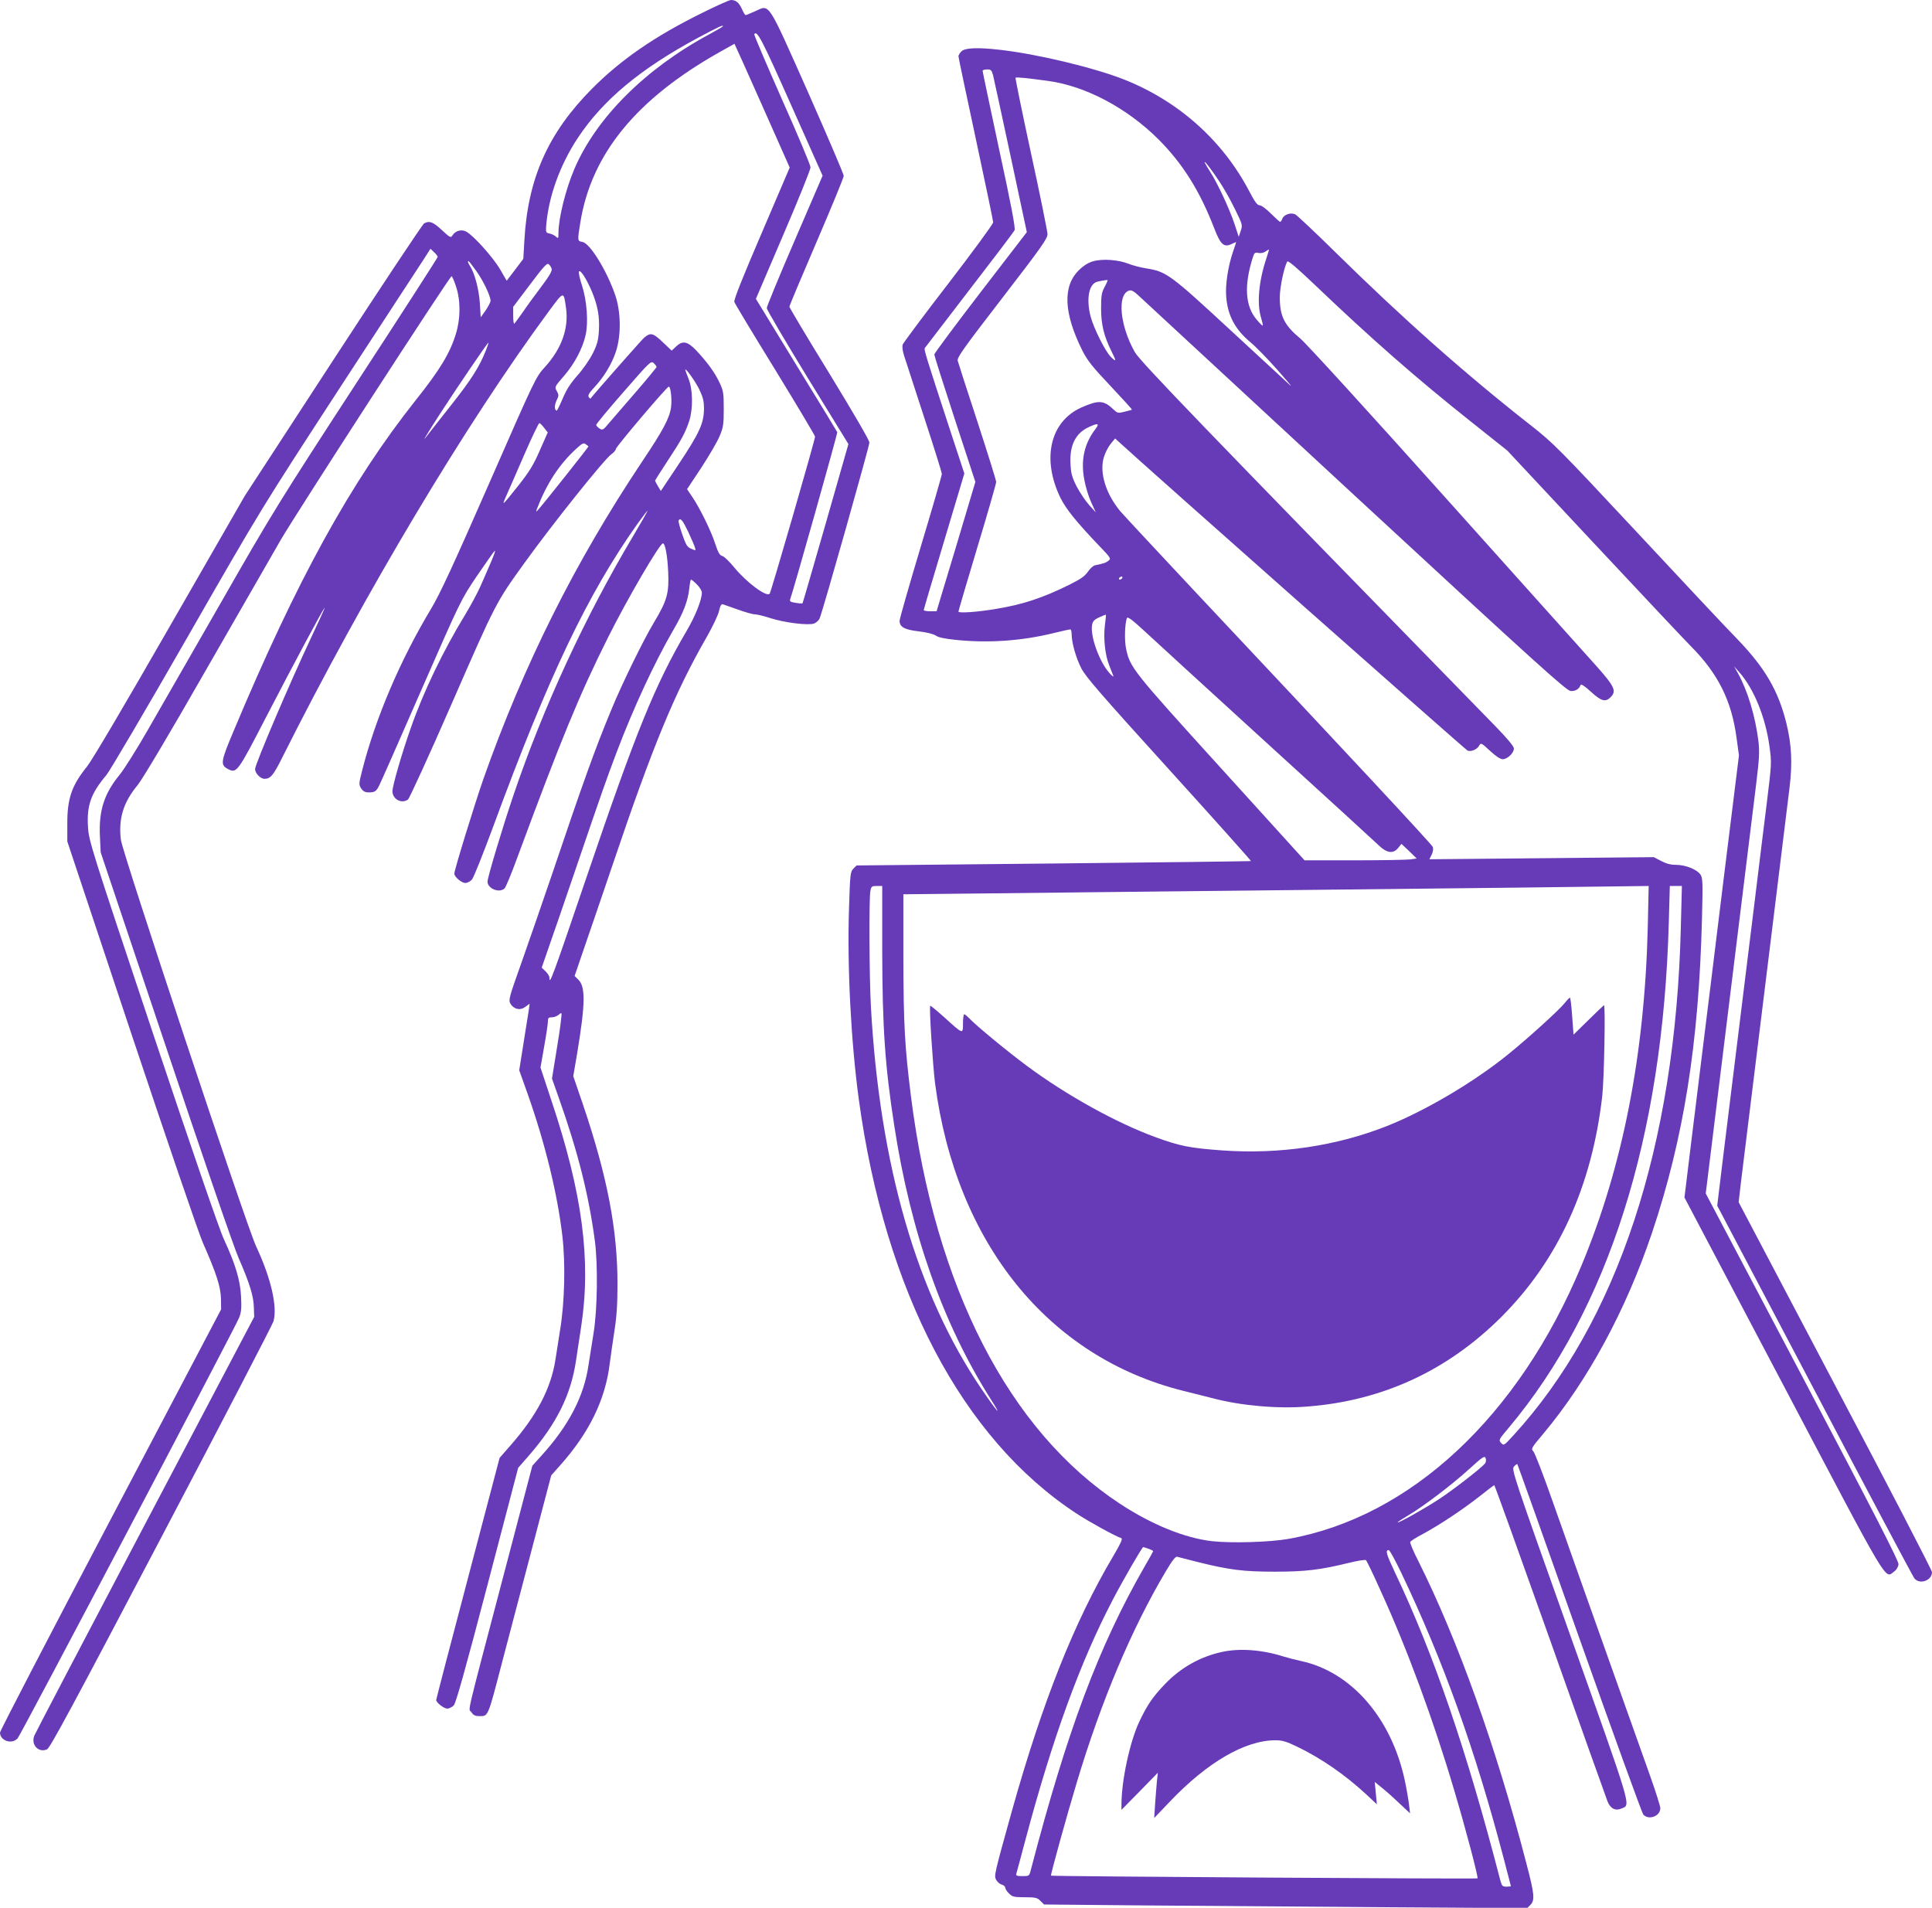 <?xml version="1.0" standalone="no"?>
<!DOCTYPE svg PUBLIC "-//W3C//DTD SVG 20010904//EN"
 "http://www.w3.org/TR/2001/REC-SVG-20010904/DTD/svg10.dtd">
<svg version="1.0" xmlns="http://www.w3.org/2000/svg"
 width="1280pt" height="1264pt" viewBox="0 0 1280 1264"
 preserveAspectRatio="xMidYMid meet">
<g transform="translate(0,1264) scale(0.1,-0.1)"
fill="#673ab7" stroke="none">
<path d="M4655 12556 c-317 -156 -544 -313 -735 -506 -289 -292 -423 -592
-446 -1005 l-7 -120 -55 -73 -55 -72 -44 76 c-47 80 -178 226 -225 250 -32 16
-70 6 -90 -25 -11 -18 -15 -17 -71 35 -58 54 -82 63 -117 44 -10 -5 -281 -413
-603 -907 l-585 -898 -496 -863 c-307 -535 -516 -889 -549 -930 -102 -126
-132 -213 -131 -382 l0 -115 423 -1270 c239 -715 446 -1323 476 -1391 90 -204
117 -290 119 -369 l1 -70 -732 -1392 c-403 -765 -733 -1401 -733 -1412 0 -54
79 -81 117 -38 21 24 1436 2711 1467 2786 15 38 17 64 13 141 -5 108 -38 216
-113 378 -28 58 -218 610 -471 1367 -413 1236 -424 1273 -430 1365 -9 144 19
223 122 345 23 28 264 437 535 910 493 860 494 860 1008 1650 284 435 535 821
560 858 l44 69 24 -23 c13 -12 24 -26 24 -31 0 -5 -242 -381 -539 -836 -509
-782 -558 -861 -893 -1447 -196 -341 -415 -723 -488 -850 -72 -126 -156 -259
-185 -295 -105 -128 -141 -239 -133 -411 l5 -106 431 -1284 c246 -735 453
-1338 485 -1409 71 -162 98 -250 99 -325 l2 -60 -724 -1375 c-398 -756 -728
-1386 -733 -1400 -23 -61 29 -115 85 -90 20 10 174 295 757 1405 403 766 737
1410 743 1431 27 98 -17 287 -115 496 -65 139 -884 2603 -896 2693 -17 141 15
248 112 365 32 40 207 333 451 760 220 382 443 771 496 863 99 171 1119 1747
1132 1747 3 0 17 -30 29 -67 31 -93 31 -211 0 -313 -39 -129 -105 -238 -264
-438 -433 -545 -791 -1196 -1212 -2202 -83 -197 -86 -218 -35 -245 58 -30 63
-24 252 342 188 363 375 712 389 727 5 5 -38 -89 -95 -210 -137 -291 -366
-828 -366 -859 0 -28 35 -65 63 -65 39 0 59 24 118 143 546 1089 1214 2207
1764 2953 102 138 99 137 115 24 19 -135 -29 -270 -140 -392 -61 -67 -64 -74
-369 -770 -238 -543 -325 -731 -383 -828 -207 -344 -370 -727 -459 -1076 -22
-87 -22 -93 -6 -118 13 -19 26 -26 50 -26 40 0 50 7 69 45 9 17 134 300 278
630 262 598 263 600 367 755 58 85 112 162 120 170 8 8 -2 -22 -21 -67 -20
-46 -52 -119 -71 -163 -19 -44 -66 -131 -104 -194 -144 -236 -276 -509 -360
-751 -58 -164 -121 -382 -121 -417 0 -53 61 -86 103 -55 9 6 141 294 292 640
291 666 290 664 481 929 186 258 527 685 575 719 16 11 29 27 29 34 0 14 333
407 350 413 13 5 23 -83 16 -136 -10 -72 -52 -152 -193 -362 -445 -667 -783
-1344 -1050 -2100 -56 -160 -193 -604 -193 -628 0 -21 47 -62 73 -62 13 0 33
10 44 23 11 12 75 173 143 357 365 992 623 1533 953 1999 37 51 67 90 67 87 0
-4 -43 -80 -96 -169 -315 -528 -593 -1128 -791 -1712 -74 -218 -173 -548 -173
-576 0 -47 79 -78 113 -45 8 8 45 97 82 198 293 792 414 1086 603 1464 129
258 343 624 364 624 15 0 30 -80 35 -190 6 -140 -7 -188 -92 -330 -73 -121
-217 -416 -288 -590 -104 -251 -184 -473 -388 -1078 -61 -180 -152 -441 -201
-581 -84 -236 -90 -256 -77 -279 22 -39 65 -49 99 -23 l29 21 -5 -38 c-3 -20
-19 -119 -35 -220 l-29 -183 56 -157 c115 -326 197 -659 230 -942 21 -183 15
-439 -15 -620 -11 -69 -25 -158 -31 -198 -30 -192 -124 -371 -300 -571 l-70
-80 -210 -798 c-116 -439 -210 -801 -210 -806 0 -17 50 -57 73 -57 13 0 33 10
44 22 14 17 76 237 223 798 l203 775 70 80 c186 214 279 403 313 629 8 56 24
160 35 231 66 437 7 882 -197 1491 l-73 221 24 138 c14 77 25 152 25 167 0 24
4 28 27 28 14 0 35 8 46 18 20 17 20 16 13 -43 -3 -33 -18 -132 -33 -221 l-26
-160 46 -130 c127 -359 198 -644 238 -944 21 -159 17 -452 -8 -610 -12 -74
-27 -171 -34 -214 -30 -208 -131 -402 -315 -604 l-57 -63 -187 -712 c-263
-1001 -237 -890 -217 -921 13 -20 26 -26 52 -26 61 0 55 -14 155 370 34 129
120 458 192 730 l130 495 56 63 c196 219 303 439 332 680 6 48 20 145 31 216
15 95 20 177 20 311 0 358 -67 708 -227 1182 l-66 193 26 152 c54 327 56 439
8 487 l-25 25 67 196 c37 107 122 355 188 550 266 787 410 1134 621 1501 37
65 73 140 80 168 9 39 16 51 27 47 8 -3 53 -19 100 -35 47 -17 96 -31 110 -31
14 0 60 -11 103 -25 96 -31 253 -50 291 -36 14 6 31 21 36 33 20 45 330 1142
330 1166 0 15 -108 200 -265 457 -146 237 -265 437 -265 443 0 6 81 199 180
429 99 230 180 427 180 438 0 11 -107 261 -237 555 -272 611 -252 580 -349
536 -31 -14 -60 -26 -64 -26 -4 0 -15 18 -25 41 -19 42 -40 59 -72 59 -11 0
-95 -38 -188 -84z m135 -90 c0 -2 -42 -27 -92 -54 -422 -227 -748 -553 -892
-890 -58 -135 -106 -328 -106 -425 0 -38 -1 -39 -18 -24 -10 9 -29 18 -42 20
-22 4 -24 8 -22 43 14 196 90 408 210 590 167 252 414 458 799 665 139 74 163
85 163 75z m451 -521 l209 -469 -185 -429 c-102 -236 -185 -438 -185 -448 0
-11 122 -218 270 -460 l271 -441 -150 -525 c-83 -289 -152 -527 -154 -530 -3
-2 -23 -1 -46 3 -33 5 -41 10 -36 23 19 50 316 1102 312 1108 -2 5 -124 205
-272 446 l-267 437 181 423 c100 232 181 434 181 448 0 15 -85 217 -189 450
-103 233 -186 428 -184 432 18 30 51 -34 244 -468z m-191 -5 l182 -410 -186
-435 c-126 -293 -185 -441 -181 -455 3 -11 125 -213 271 -450 145 -237 264
-436 264 -443 0 -21 -292 -1032 -301 -1041 -21 -23 -154 76 -234 174 -32 39
-67 73 -79 76 -17 4 -28 22 -46 77 -26 83 -102 239 -153 314 l-35 52 94 142
c51 78 106 172 121 208 25 59 28 78 28 181 0 105 -2 120 -28 175 -31 67 -81
135 -154 213 -58 61 -91 68 -135 25 l-28 -26 -60 57 c-64 61 -81 65 -124 27
-14 -12 -333 -373 -353 -401 -2 -2 -8 2 -13 10 -6 10 4 28 35 61 66 70 119
158 146 241 35 108 33 262 -5 373 -56 162 -166 342 -217 352 -34 6 -34 7 -14
130 73 453 372 818 923 1128 53 30 97 55 98 55 1 0 84 -185 184 -410z m-1894
-1096 c46 -65 93 -163 94 -196 0 -10 -15 -38 -32 -64 l-33 -46 -6 94 c-6 91
-34 198 -65 245 -14 23 -17 33 -10 33 3 0 26 -30 52 -66z m499 15 c4 -13 -15
-47 -67 -116 -41 -54 -96 -129 -122 -168 -27 -38 -53 -74 -58 -79 -4 -6 -8 17
-8 50 l0 61 111 147 c90 120 113 145 124 136 8 -7 17 -20 20 -31z m265 -147
c40 -96 53 -168 48 -261 -4 -67 -11 -93 -41 -153 -20 -40 -65 -105 -100 -144
-46 -52 -73 -93 -98 -152 -19 -45 -37 -82 -40 -82 -16 0 -17 34 -2 66 16 32
16 38 2 63 -16 27 -15 28 48 101 71 82 124 184 143 271 19 85 8 228 -24 327
-15 45 -24 87 -20 93 9 15 49 -48 84 -129z m-701 -394 c-42 -107 -97 -194
-234 -367 -77 -97 -148 -188 -158 -201 -37 -51 -1 10 86 145 110 170 317 475
323 475 2 0 -6 -24 -17 -52z m1131 -109 c0 -4 -62 -79 -137 -166 -76 -87 -156
-181 -179 -207 -37 -45 -42 -48 -62 -35 -12 8 -22 18 -22 24 0 6 81 104 181
218 175 201 182 208 200 191 10 -9 19 -21 19 -25z m283 -149 c25 -53 31 -76
31 -130 -1 -95 -30 -158 -166 -363 l-120 -180 -19 32 c-10 17 -19 34 -19 36 0
3 38 63 84 133 93 141 115 182 142 262 26 79 25 208 -4 280 -12 30 -22 57 -22
60 0 17 67 -77 93 -130z m-1027 -256 l23 -29 -53 -120 c-42 -97 -70 -141 -140
-230 -112 -140 -112 -140 -84 -75 14 30 67 153 119 272 52 120 98 216 103 215
5 -2 20 -16 32 -33z m293 -121 c3 -2 -304 -389 -336 -423 -12 -13 -13 -12 -5
10 64 166 147 294 260 397 38 35 48 40 61 31 9 -7 18 -13 20 -15z m660 -565
c21 -46 42 -93 45 -105 7 -22 6 -22 -24 -9 -27 11 -35 24 -60 96 -16 46 -27
87 -24 92 12 19 26 3 63 -74z m58 -350 c18 -18 33 -42 33 -54 0 -47 -42 -154
-101 -254 -211 -361 -333 -662 -659 -1620 -232 -682 -250 -731 -250 -677 0 10
-12 29 -26 42 l-25 24 46 133 c26 73 109 315 185 538 171 502 199 580 265 755
113 298 252 597 376 811 67 114 97 193 106 277 3 31 8 57 11 57 4 0 21 -14 39
-32z"/>
<path d="M6370 12300 c-11 -11 -20 -26 -20 -33 0 -7 52 -253 115 -547 63 -294
115 -543 115 -553 0 -11 -133 -192 -295 -403 -163 -211 -299 -394 -304 -406
-5 -15 -2 -41 10 -78 10 -30 70 -214 133 -409 64 -195 116 -362 116 -371 0 -9
-63 -227 -140 -483 -77 -257 -140 -477 -140 -490 0 -41 32 -59 127 -70 53 -6
98 -18 113 -28 16 -12 60 -21 128 -28 217 -23 437 -8 650 44 57 14 107 25 113
25 5 0 9 -15 9 -32 0 -56 28 -155 64 -226 28 -55 130 -173 581 -670 301 -332
545 -605 543 -607 -1 -1 -590 -9 -1308 -16 l-1305 -13 -21 -21 c-20 -21 -22
-35 -29 -261 -13 -387 13 -887 65 -1269 174 -1273 685 -2246 1441 -2742 85
-56 260 -152 298 -164 10 -4 -4 -35 -53 -118 -258 -435 -468 -963 -671 -1686
-119 -428 -120 -432 -105 -460 8 -14 24 -28 37 -31 13 -4 23 -13 23 -21 0 -7
11 -25 25 -38 22 -22 32 -25 104 -25 71 0 83 -3 104 -24 l24 -24 634 -6 c349
-3 1069 -8 1601 -12 l966 -6 21 21 c31 31 27 72 -25 270 -201 775 -455 1484
-718 2010 -32 62 -55 118 -53 125 3 6 41 31 86 54 108 58 264 162 376 250 50
40 92 72 95 72 3 0 169 -462 370 -1027 200 -566 372 -1047 381 -1070 20 -48
54 -63 95 -44 58 26 71 -18 -345 1153 -380 1068 -388 1093 -370 1112 10 11 20
18 22 15 2 -2 187 -521 411 -1154 224 -632 415 -1158 423 -1167 36 -40 113
-11 113 42 0 13 -29 105 -64 204 -36 100 -124 348 -196 551 -72 204 -180 507
-240 675 -59 168 -156 442 -216 610 -59 168 -115 313 -125 324 -17 18 -14 22
65 116 295 352 549 820 722 1335 209 623 309 1252 330 2077 6 238 5 270 -9
292 -23 35 -99 66 -162 66 -37 0 -66 8 -100 26 l-48 25 -744 -7 -743 -7 15 30
c9 19 12 38 8 51 -8 19 -543 594 -1578 1695 -247 264 -469 502 -493 530 -96
116 -139 256 -109 357 9 30 30 71 46 90 l29 35 34 -31 c142 -132 2288 -2032
2301 -2037 24 -9 64 8 77 33 11 20 14 19 71 -34 40 -37 69 -56 85 -56 31 0 74
41 74 71 0 14 -43 66 -128 153 -1957 2005 -2349 2412 -2384 2474 -99 176 -118
382 -37 407 16 5 33 -5 77 -47 31 -29 677 -627 1435 -1328 1182 -1093 1384
-1275 1412 -1278 32 -3 58 13 67 40 3 8 29 -9 67 -44 68 -63 97 -72 131 -38
42 42 29 70 -103 218 -68 75 -520 580 -1006 1122 -485 542 -911 1009 -946
1037 -106 88 -136 148 -136 273 0 67 28 198 49 237 6 9 62 -39 187 -158 373
-356 671 -617 1026 -899 l245 -195 575 -615 c316 -338 604 -644 640 -680 181
-182 271 -361 304 -608 l16 -117 -101 -815 c-55 -448 -118 -963 -141 -1145
-22 -181 -58 -474 -80 -649 l-39 -320 652 -1237 c712 -1352 674 -1288 736
-1242 17 12 28 31 30 49 2 22 -153 323 -637 1243 l-640 1214 34 276 c19 152
50 404 69 561 95 771 203 1647 231 1875 21 172 23 213 15 285 -21 166 -71 333
-136 450 l-25 45 35 -40 c96 -108 173 -298 199 -489 15 -109 15 -112 -18 -380
-19 -149 -54 -437 -79 -641 -50 -408 -156 -1266 -213 -1726 l-36 -297 644
-1222 c354 -673 652 -1234 662 -1247 35 -44 117 -15 117 41 0 12 -288 568
-641 1236 l-640 1215 15 130 c17 142 114 928 231 1875 41 333 82 666 91 740
20 164 14 285 -20 425 -54 220 -142 370 -329 564 -68 69 -367 388 -665 708
-518 555 -550 587 -700 705 -428 335 -846 705 -1302 1154 -129 127 -246 237
-258 243 -30 16 -78 -1 -87 -30 -4 -10 -10 -19 -14 -19 -3 0 -31 25 -61 55
-30 30 -63 55 -75 55 -15 0 -32 23 -69 94 -175 334 -466 594 -823 737 -201 80
-580 171 -828 199 -150 17 -232 13 -255 -10z m209 -157 c5 -21 58 -264 117
-540 l107 -501 -307 -399 c-168 -219 -306 -404 -306 -412 0 -7 61 -200 136
-429 l136 -415 -128 -429 -129 -428 -42 0 c-24 0 -43 4 -43 8 0 5 61 210 135
457 l134 448 -94 286 c-164 501 -174 534 -168 545 4 6 137 179 296 386 159
206 294 384 299 395 6 14 -22 165 -102 533 -60 282 -110 517 -110 523 0 5 13
9 30 9 25 0 30 -5 39 -37z m364 -39 c250 -34 523 -179 733 -388 161 -162 273
-341 368 -587 42 -110 65 -131 117 -105 16 8 29 13 29 12 0 -2 -9 -29 -20 -61
-34 -98 -53 -223 -46 -302 10 -124 59 -216 161 -301 34 -28 112 -108 175 -179
62 -70 103 -118 89 -107 -13 12 -190 176 -394 364 -404 374 -428 391 -562 412
-38 6 -90 20 -118 31 -65 26 -171 34 -232 16 -31 -8 -63 -28 -94 -58 -110
-107 -102 -285 22 -534 35 -68 66 -107 187 -235 79 -84 143 -154 141 -156 -2
-2 -24 -8 -49 -14 -43 -11 -46 -10 -75 17 -63 60 -98 61 -211 11 -207 -93
-264 -340 -138 -599 37 -74 105 -159 258 -319 75 -78 78 -83 60 -97 -18 -14
-30 -18 -88 -30 -13 -2 -34 -22 -48 -42 -19 -29 -47 -49 -119 -85 -179 -89
-312 -133 -489 -162 -122 -21 -250 -30 -250 -18 0 5 56 196 125 425 69 228
125 424 125 434 0 10 -56 189 -124 398 -69 209 -127 391 -131 405 -5 21 38 82
295 415 265 344 300 394 300 425 -1 19 -49 259 -109 533 -59 273 -105 499
-103 502 5 5 75 -2 215 -21z m1136 -667 c29 -43 75 -125 103 -183 50 -101 51
-105 38 -144 l-13 -39 -28 85 c-35 104 -112 269 -162 347 -74 116 -24 63 62
-66z m310 -512 c-49 -147 -63 -297 -34 -390 8 -27 13 -51 11 -53 -2 -1 -20 16
-40 40 -77 90 -85 228 -25 415 9 28 14 32 37 27 16 -3 35 1 47 10 11 8 21 14
22 12 1 -1 -7 -28 -18 -61z m-1071 -187 c-20 -37 -23 -58 -23 -143 0 -106 19
-183 71 -287 31 -62 30 -68 -5 -34 -37 35 -116 193 -136 271 -30 118 -10 217
47 229 41 9 63 12 66 10 2 -1 -7 -22 -20 -46z m-60 -940 c-75 -98 -99 -208
-74 -337 8 -46 29 -114 46 -150 l30 -66 -45 50 c-25 28 -62 84 -83 124 -32 65
-37 86 -40 155 -5 119 36 198 123 237 60 28 71 24 43 -13z m177 -988 c-3 -5
-11 -10 -16 -10 -6 0 -7 5 -4 10 3 6 11 10 16 10 6 0 7 -4 4 -10z m-115 -315
c-10 -83 1 -193 28 -261 11 -27 23 -58 27 -69 5 -13 -4 -7 -24 15 -68 75 -131
250 -115 323 4 22 17 34 47 47 23 11 42 18 44 17 1 -1 -2 -34 -7 -72z m1070
-775 c388 -353 724 -661 747 -683 52 -50 95 -55 127 -14 l21 26 51 -48 50 -49
-44 -6 c-25 -3 -192 -6 -372 -6 l-327 0 -554 611 c-589 649 -603 667 -629 794
-11 55 -8 162 6 200 5 11 34 -10 113 -83 58 -54 423 -388 811 -742z m-2545
-1383 c1 -503 18 -757 80 -1157 110 -712 323 -1313 642 -1815 80 -126 38 -78
-66 75 -427 629 -673 1482 -731 2530 -11 203 -13 703 -4 763 6 35 9 37 43 37
l36 0 0 -433z m5072 166 c-20 -848 -166 -1592 -439 -2247 -417 -1001 -1133
-1668 -1943 -1812 -125 -22 -377 -29 -505 -15 -181 21 -398 109 -610 248 -736
484 -1224 1434 -1384 2694 -42 333 -50 481 -51 924 l0 420 570 6 c314 4 1099
12 1745 19 646 7 1429 16 1740 19 311 4 637 8 724 9 l159 2 -6 -267z m219 -5
c-35 -1451 -421 -2618 -1112 -3371 -60 -65 -61 -66 -79 -47 -17 19 -16 22 52
102 658 784 1020 1923 1059 3341 l7 247 40 0 40 0 -7 -272z m-1298 -3555 c-26
-31 -218 -180 -308 -238 -101 -66 -270 -160 -270 -151 0 3 33 24 73 48 101 60
284 199 402 306 90 82 101 89 108 70 4 -12 2 -26 -5 -35z m-2229 -564 c17 -6
31 -13 31 -16 0 -2 -26 -50 -59 -106 -302 -527 -509 -1078 -751 -2004 -11 -43
-11 -43 -56 -43 -38 0 -45 3 -40 18 3 9 30 111 61 227 179 671 362 1174 577
1585 63 122 195 350 202 350 2 0 17 -5 35 -11z m1673 -156 c281 -588 492
-1177 682 -1902 25 -95 46 -175 46 -177 0 -2 -13 -4 -30 -4 -25 0 -30 5 -39
38 -224 865 -441 1501 -701 2048 -56 119 -63 144 -39 144 6 0 42 -66 81 -147z
m-1347 68 c209 -52 302 -64 510 -64 203 0 303 12 494 59 57 14 107 22 111 17
5 -4 48 -93 95 -198 178 -389 354 -867 490 -1328 77 -258 160 -575 154 -582
-5 -5 -2821 13 -2826 18 -4 4 108 410 173 624 162 539 363 1014 587 1391 43
73 65 101 76 98 9 -3 70 -18 136 -35z"/>
<path d="M10367 5995 c-37 -47 -248 -238 -377 -342 -226 -183 -548 -373 -800
-473 -336 -133 -712 -189 -1092 -162 -218 16 -282 29 -443 88 -258 94 -590
278 -850 471 -126 93 -343 272 -384 317 -14 14 -28 26 -33 26 -4 0 -8 -27 -8
-60 0 -74 2 -74 -124 40 -49 44 -91 79 -93 76 -8 -7 17 -393 32 -513 138
-1057 749 -1815 1645 -2038 74 -18 162 -41 195 -49 184 -49 430 -71 625 -55
498 38 929 237 1286 593 376 375 600 864 669 1461 13 111 22 605 12 605 -2 0
-48 -44 -102 -97 l-100 -98 -9 123 c-5 67 -11 122 -15 122 -3 0 -19 -16 -34
-35z"/>
<path d="M8095 1695 c-143 -31 -273 -104 -377 -213 -81 -84 -119 -141 -170
-249 -63 -134 -118 -391 -118 -549 l0 -35 121 123 120 123 -6 -55 c-3 -30 -8
-98 -12 -150 l-6 -95 103 108 c248 261 499 407 700 407 45 0 72 -8 141 -41
162 -78 318 -186 458 -315 l73 -68 -7 74 -7 74 43 -35 c24 -19 77 -65 117
-104 l74 -69 -7 59 c-4 33 -16 103 -27 155 -88 416 -354 723 -688 795 -41 9
-95 23 -120 31 -139 44 -289 55 -405 29z"/>
</g>
</svg>
